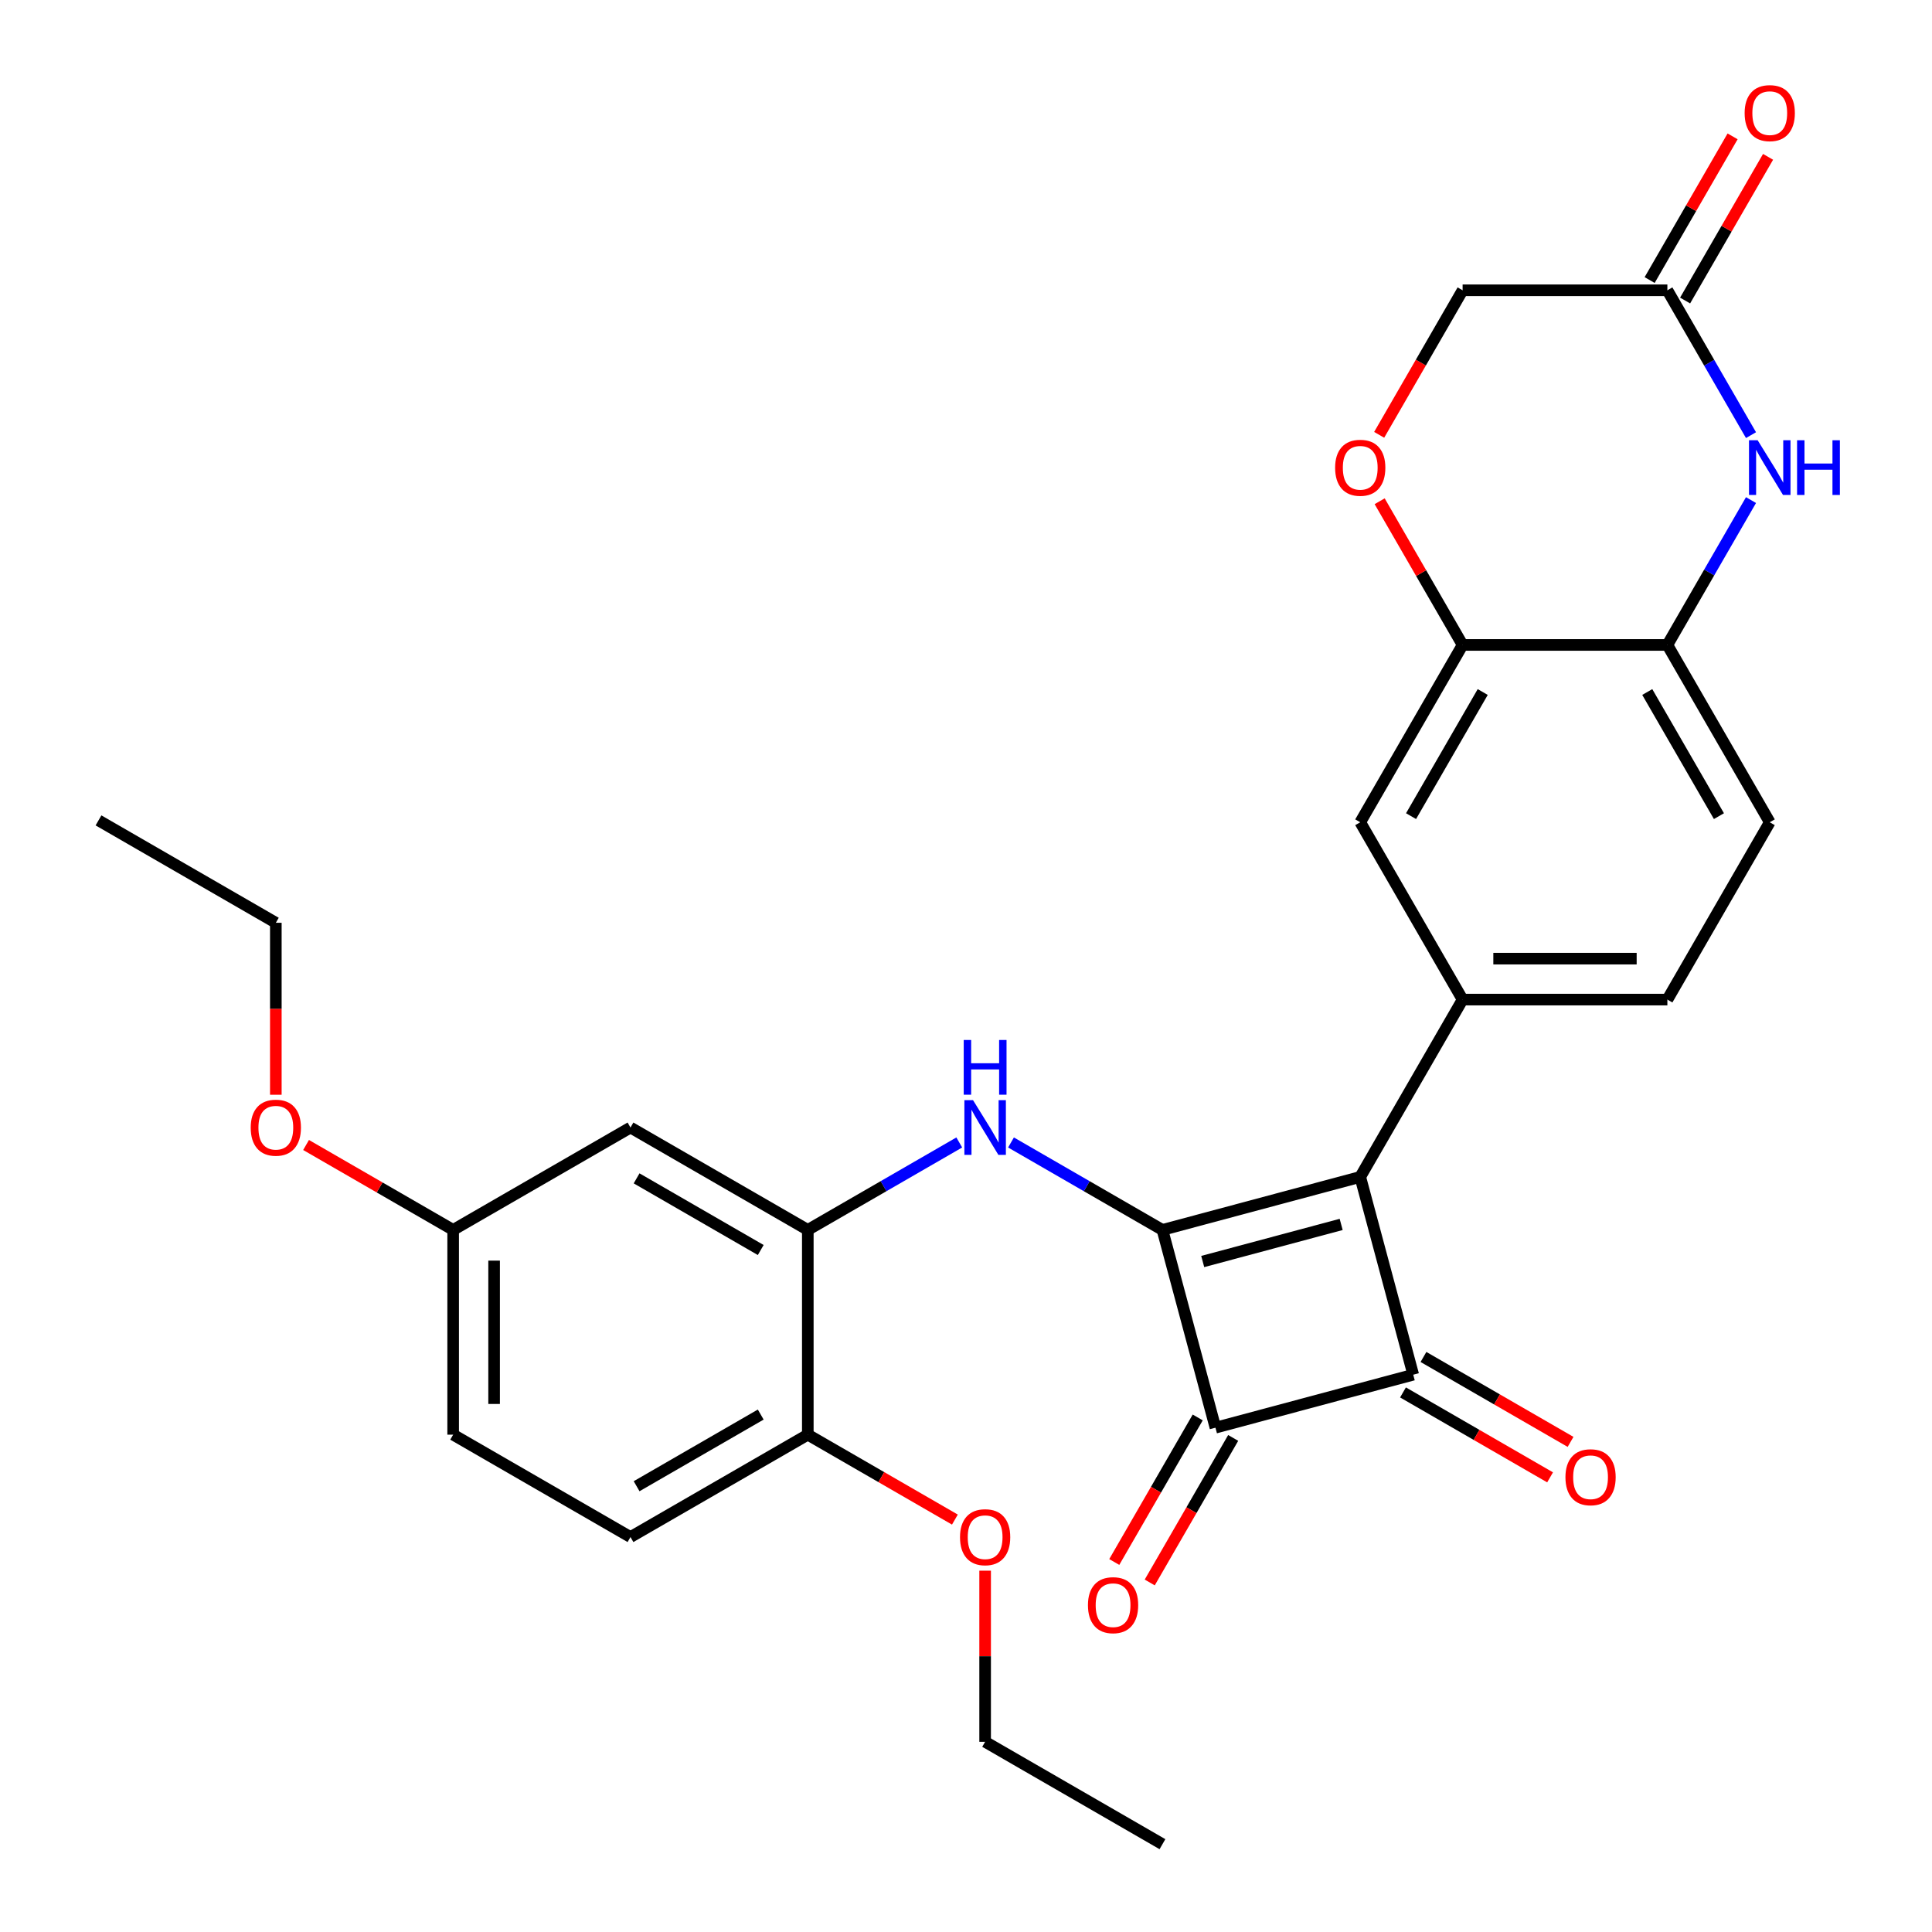 <?xml version='1.0' encoding='iso-8859-1'?>
<svg version='1.1' baseProfile='full'
              xmlns='http://www.w3.org/2000/svg'
                      xmlns:rdkit='http://www.rdkit.org/xml'
                      xmlns:xlink='http://www.w3.org/1999/xlink'
                  xml:space='preserve'
width='1000px' height='1000px' viewBox='0 0 1000 1000'>
<!-- END OF HEADER -->
<rect style='opacity:1.0;fill:#FFFFFF;stroke:none' width='1000' height='1000' x='0' y='0'> </rect>
<path class='bond-0' d='M 601.685,636.599 L 704.056,609.169' style='fill:none;fill-rule:evenodd;stroke:#000000;stroke-width:6px;stroke-linecap:butt;stroke-linejoin:miter;stroke-opacity:1' />
<path class='bond-0' d='M 622.527,652.959 L 694.187,633.758' style='fill:none;fill-rule:evenodd;stroke:#000000;stroke-width:6px;stroke-linecap:butt;stroke-linejoin:miter;stroke-opacity:1' />
<path class='bond-2' d='M 601.685,636.599 L 629.116,738.97' style='fill:none;fill-rule:evenodd;stroke:#000000;stroke-width:6px;stroke-linecap:butt;stroke-linejoin:miter;stroke-opacity:1' />
<path class='bond-3' d='M 601.685,636.599 L 562.489,613.969' style='fill:none;fill-rule:evenodd;stroke:#000000;stroke-width:6px;stroke-linecap:butt;stroke-linejoin:miter;stroke-opacity:1' />
<path class='bond-3' d='M 562.489,613.969 L 523.292,591.339' style='fill:none;fill-rule:evenodd;stroke:#0000FF;stroke-width:6px;stroke-linecap:butt;stroke-linejoin:miter;stroke-opacity:1' />
<path class='bond-4' d='M 704.056,609.169 L 757.047,517.386' style='fill:none;fill-rule:evenodd;stroke:#000000;stroke-width:6px;stroke-linecap:butt;stroke-linejoin:miter;stroke-opacity:1' />
<path class='bond-29' d='M 704.056,609.169 L 731.486,711.54' style='fill:none;fill-rule:evenodd;stroke:#000000;stroke-width:6px;stroke-linecap:butt;stroke-linejoin:miter;stroke-opacity:1' />
<path class='bond-1' d='M 731.486,711.54 L 629.116,738.97' style='fill:none;fill-rule:evenodd;stroke:#000000;stroke-width:6px;stroke-linecap:butt;stroke-linejoin:miter;stroke-opacity:1' />
<path class='bond-13' d='M 726.187,720.718 L 764.254,742.696' style='fill:none;fill-rule:evenodd;stroke:#000000;stroke-width:6px;stroke-linecap:butt;stroke-linejoin:miter;stroke-opacity:1' />
<path class='bond-13' d='M 764.254,742.696 L 802.321,764.674' style='fill:none;fill-rule:evenodd;stroke:#FF0000;stroke-width:6px;stroke-linecap:butt;stroke-linejoin:miter;stroke-opacity:1' />
<path class='bond-13' d='M 736.785,702.362 L 774.852,724.339' style='fill:none;fill-rule:evenodd;stroke:#000000;stroke-width:6px;stroke-linecap:butt;stroke-linejoin:miter;stroke-opacity:1' />
<path class='bond-13' d='M 774.852,724.339 L 812.919,746.317' style='fill:none;fill-rule:evenodd;stroke:#FF0000;stroke-width:6px;stroke-linecap:butt;stroke-linejoin:miter;stroke-opacity:1' />
<path class='bond-14' d='M 619.937,733.671 L 598.34,771.078' style='fill:none;fill-rule:evenodd;stroke:#000000;stroke-width:6px;stroke-linecap:butt;stroke-linejoin:miter;stroke-opacity:1' />
<path class='bond-14' d='M 598.34,771.078 L 576.744,808.485' style='fill:none;fill-rule:evenodd;stroke:#FF0000;stroke-width:6px;stroke-linecap:butt;stroke-linejoin:miter;stroke-opacity:1' />
<path class='bond-14' d='M 638.294,744.269 L 616.697,781.676' style='fill:none;fill-rule:evenodd;stroke:#000000;stroke-width:6px;stroke-linecap:butt;stroke-linejoin:miter;stroke-opacity:1' />
<path class='bond-14' d='M 616.697,781.676 L 595.1,819.083' style='fill:none;fill-rule:evenodd;stroke:#FF0000;stroke-width:6px;stroke-linecap:butt;stroke-linejoin:miter;stroke-opacity:1' />
<path class='bond-6' d='M 496.513,591.339 L 457.316,613.969' style='fill:none;fill-rule:evenodd;stroke:#0000FF;stroke-width:6px;stroke-linecap:butt;stroke-linejoin:miter;stroke-opacity:1' />
<path class='bond-6' d='M 457.316,613.969 L 418.119,636.599' style='fill:none;fill-rule:evenodd;stroke:#000000;stroke-width:6px;stroke-linecap:butt;stroke-linejoin:miter;stroke-opacity:1' />
<path class='bond-11' d='M 757.047,517.386 L 704.056,425.603' style='fill:none;fill-rule:evenodd;stroke:#000000;stroke-width:6px;stroke-linecap:butt;stroke-linejoin:miter;stroke-opacity:1' />
<path class='bond-16' d='M 757.047,517.386 L 863.029,517.386' style='fill:none;fill-rule:evenodd;stroke:#000000;stroke-width:6px;stroke-linecap:butt;stroke-linejoin:miter;stroke-opacity:1' />
<path class='bond-16' d='M 772.945,496.189 L 847.132,496.189' style='fill:none;fill-rule:evenodd;stroke:#000000;stroke-width:6px;stroke-linecap:butt;stroke-linejoin:miter;stroke-opacity:1' />
<path class='bond-5' d='M 906.315,258.846 L 884.672,296.333' style='fill:none;fill-rule:evenodd;stroke:#0000FF;stroke-width:6px;stroke-linecap:butt;stroke-linejoin:miter;stroke-opacity:1' />
<path class='bond-5' d='M 884.672,296.333 L 863.029,333.82' style='fill:none;fill-rule:evenodd;stroke:#000000;stroke-width:6px;stroke-linecap:butt;stroke-linejoin:miter;stroke-opacity:1' />
<path class='bond-9' d='M 906.315,225.227 L 884.672,187.74' style='fill:none;fill-rule:evenodd;stroke:#0000FF;stroke-width:6px;stroke-linecap:butt;stroke-linejoin:miter;stroke-opacity:1' />
<path class='bond-9' d='M 884.672,187.74 L 863.029,150.253' style='fill:none;fill-rule:evenodd;stroke:#000000;stroke-width:6px;stroke-linecap:butt;stroke-linejoin:miter;stroke-opacity:1' />
<path class='bond-12' d='M 418.119,636.599 L 326.336,583.608' style='fill:none;fill-rule:evenodd;stroke:#000000;stroke-width:6px;stroke-linecap:butt;stroke-linejoin:miter;stroke-opacity:1' />
<path class='bond-12' d='M 393.753,647.007 L 329.505,609.914' style='fill:none;fill-rule:evenodd;stroke:#000000;stroke-width:6px;stroke-linecap:butt;stroke-linejoin:miter;stroke-opacity:1' />
<path class='bond-15' d='M 418.119,636.599 L 418.119,742.581' style='fill:none;fill-rule:evenodd;stroke:#000000;stroke-width:6px;stroke-linecap:butt;stroke-linejoin:miter;stroke-opacity:1' />
<path class='bond-7' d='M 757.047,333.82 L 704.056,425.603' style='fill:none;fill-rule:evenodd;stroke:#000000;stroke-width:6px;stroke-linecap:butt;stroke-linejoin:miter;stroke-opacity:1' />
<path class='bond-7' d='M 767.455,358.185 L 730.361,422.433' style='fill:none;fill-rule:evenodd;stroke:#000000;stroke-width:6px;stroke-linecap:butt;stroke-linejoin:miter;stroke-opacity:1' />
<path class='bond-10' d='M 757.047,333.82 L 735.577,296.633' style='fill:none;fill-rule:evenodd;stroke:#000000;stroke-width:6px;stroke-linecap:butt;stroke-linejoin:miter;stroke-opacity:1' />
<path class='bond-10' d='M 735.577,296.633 L 714.108,259.446' style='fill:none;fill-rule:evenodd;stroke:#FF0000;stroke-width:6px;stroke-linecap:butt;stroke-linejoin:miter;stroke-opacity:1' />
<path class='bond-31' d='M 757.047,333.82 L 863.029,333.82' style='fill:none;fill-rule:evenodd;stroke:#000000;stroke-width:6px;stroke-linecap:butt;stroke-linejoin:miter;stroke-opacity:1' />
<path class='bond-8' d='M 863.029,333.82 L 916.02,425.603' style='fill:none;fill-rule:evenodd;stroke:#000000;stroke-width:6px;stroke-linecap:butt;stroke-linejoin:miter;stroke-opacity:1' />
<path class='bond-8' d='M 852.621,358.185 L 889.715,422.433' style='fill:none;fill-rule:evenodd;stroke:#000000;stroke-width:6px;stroke-linecap:butt;stroke-linejoin:miter;stroke-opacity:1' />
<path class='bond-18' d='M 872.208,155.552 L 893.677,118.366' style='fill:none;fill-rule:evenodd;stroke:#000000;stroke-width:6px;stroke-linecap:butt;stroke-linejoin:miter;stroke-opacity:1' />
<path class='bond-18' d='M 893.677,118.366 L 915.147,81.179' style='fill:none;fill-rule:evenodd;stroke:#FF0000;stroke-width:6px;stroke-linecap:butt;stroke-linejoin:miter;stroke-opacity:1' />
<path class='bond-18' d='M 853.851,144.954 L 875.321,107.767' style='fill:none;fill-rule:evenodd;stroke:#000000;stroke-width:6px;stroke-linecap:butt;stroke-linejoin:miter;stroke-opacity:1' />
<path class='bond-18' d='M 875.321,107.767 L 896.791,70.581' style='fill:none;fill-rule:evenodd;stroke:#FF0000;stroke-width:6px;stroke-linecap:butt;stroke-linejoin:miter;stroke-opacity:1' />
<path class='bond-32' d='M 863.029,150.253 L 757.047,150.253' style='fill:none;fill-rule:evenodd;stroke:#000000;stroke-width:6px;stroke-linecap:butt;stroke-linejoin:miter;stroke-opacity:1' />
<path class='bond-19' d='M 713.854,225.067 L 735.45,187.66' style='fill:none;fill-rule:evenodd;stroke:#FF0000;stroke-width:6px;stroke-linecap:butt;stroke-linejoin:miter;stroke-opacity:1' />
<path class='bond-19' d='M 735.45,187.66 L 757.047,150.253' style='fill:none;fill-rule:evenodd;stroke:#000000;stroke-width:6px;stroke-linecap:butt;stroke-linejoin:miter;stroke-opacity:1' />
<path class='bond-21' d='M 326.336,583.608 L 234.553,636.599' style='fill:none;fill-rule:evenodd;stroke:#000000;stroke-width:6px;stroke-linecap:butt;stroke-linejoin:miter;stroke-opacity:1' />
<path class='bond-20' d='M 418.119,742.581 L 326.336,795.572' style='fill:none;fill-rule:evenodd;stroke:#000000;stroke-width:6px;stroke-linecap:butt;stroke-linejoin:miter;stroke-opacity:1' />
<path class='bond-20' d='M 393.753,732.173 L 329.505,769.267' style='fill:none;fill-rule:evenodd;stroke:#000000;stroke-width:6px;stroke-linecap:butt;stroke-linejoin:miter;stroke-opacity:1' />
<path class='bond-23' d='M 418.119,742.581 L 456.186,764.559' style='fill:none;fill-rule:evenodd;stroke:#000000;stroke-width:6px;stroke-linecap:butt;stroke-linejoin:miter;stroke-opacity:1' />
<path class='bond-23' d='M 456.186,764.559 L 494.253,786.537' style='fill:none;fill-rule:evenodd;stroke:#FF0000;stroke-width:6px;stroke-linecap:butt;stroke-linejoin:miter;stroke-opacity:1' />
<path class='bond-17' d='M 863.029,517.386 L 916.02,425.603' style='fill:none;fill-rule:evenodd;stroke:#000000;stroke-width:6px;stroke-linecap:butt;stroke-linejoin:miter;stroke-opacity:1' />
<path class='bond-22' d='M 326.336,795.572 L 234.553,742.581' style='fill:none;fill-rule:evenodd;stroke:#000000;stroke-width:6px;stroke-linecap:butt;stroke-linejoin:miter;stroke-opacity:1' />
<path class='bond-24' d='M 234.553,636.599 L 196.486,614.621' style='fill:none;fill-rule:evenodd;stroke:#000000;stroke-width:6px;stroke-linecap:butt;stroke-linejoin:miter;stroke-opacity:1' />
<path class='bond-24' d='M 196.486,614.621 L 158.419,592.643' style='fill:none;fill-rule:evenodd;stroke:#FF0000;stroke-width:6px;stroke-linecap:butt;stroke-linejoin:miter;stroke-opacity:1' />
<path class='bond-30' d='M 234.553,636.599 L 234.553,742.581' style='fill:none;fill-rule:evenodd;stroke:#000000;stroke-width:6px;stroke-linecap:butt;stroke-linejoin:miter;stroke-opacity:1' />
<path class='bond-30' d='M 255.749,652.497 L 255.749,726.684' style='fill:none;fill-rule:evenodd;stroke:#000000;stroke-width:6px;stroke-linecap:butt;stroke-linejoin:miter;stroke-opacity:1' />
<path class='bond-25' d='M 509.902,812.982 L 509.902,857.268' style='fill:none;fill-rule:evenodd;stroke:#FF0000;stroke-width:6px;stroke-linecap:butt;stroke-linejoin:miter;stroke-opacity:1' />
<path class='bond-25' d='M 509.902,857.268 L 509.902,901.554' style='fill:none;fill-rule:evenodd;stroke:#000000;stroke-width:6px;stroke-linecap:butt;stroke-linejoin:miter;stroke-opacity:1' />
<path class='bond-26' d='M 142.77,566.639 L 142.77,522.132' style='fill:none;fill-rule:evenodd;stroke:#FF0000;stroke-width:6px;stroke-linecap:butt;stroke-linejoin:miter;stroke-opacity:1' />
<path class='bond-26' d='M 142.77,522.132 L 142.77,477.626' style='fill:none;fill-rule:evenodd;stroke:#000000;stroke-width:6px;stroke-linecap:butt;stroke-linejoin:miter;stroke-opacity:1' />
<path class='bond-27' d='M 509.902,901.554 L 601.685,954.545' style='fill:none;fill-rule:evenodd;stroke:#000000;stroke-width:6px;stroke-linecap:butt;stroke-linejoin:miter;stroke-opacity:1' />
<path class='bond-28' d='M 142.77,477.626 L 50.986,424.635' style='fill:none;fill-rule:evenodd;stroke:#000000;stroke-width:6px;stroke-linecap:butt;stroke-linejoin:miter;stroke-opacity:1' />
<path  class='atom-4' d='M 503.642 569.448
L 512.922 584.448
Q 513.842 585.928, 515.322 588.608
Q 516.802 591.288, 516.882 591.448
L 516.882 569.448
L 520.642 569.448
L 520.642 597.768
L 516.762 597.768
L 506.802 581.368
Q 505.642 579.448, 504.402 577.248
Q 503.202 575.048, 502.842 574.368
L 502.842 597.768
L 499.162 597.768
L 499.162 569.448
L 503.642 569.448
' fill='#0000FF'/>
<path  class='atom-4' d='M 498.822 538.296
L 502.662 538.296
L 502.662 550.336
L 517.142 550.336
L 517.142 538.296
L 520.982 538.296
L 520.982 566.616
L 517.142 566.616
L 517.142 553.536
L 502.662 553.536
L 502.662 566.616
L 498.822 566.616
L 498.822 538.296
' fill='#0000FF'/>
<path  class='atom-6' d='M 909.76 227.876
L 919.04 242.876
Q 919.96 244.356, 921.44 247.036
Q 922.92 249.716, 923 249.876
L 923 227.876
L 926.76 227.876
L 926.76 256.196
L 922.88 256.196
L 912.92 239.796
Q 911.76 237.876, 910.52 235.676
Q 909.32 233.476, 908.96 232.796
L 908.96 256.196
L 905.28 256.196
L 905.28 227.876
L 909.76 227.876
' fill='#0000FF'/>
<path  class='atom-6' d='M 930.16 227.876
L 934 227.876
L 934 239.916
L 948.48 239.916
L 948.48 227.876
L 952.32 227.876
L 952.32 256.196
L 948.48 256.196
L 948.48 243.116
L 934 243.116
L 934 256.196
L 930.16 256.196
L 930.16 227.876
' fill='#0000FF'/>
<path  class='atom-11' d='M 691.056 242.116
Q 691.056 235.316, 694.416 231.516
Q 697.776 227.716, 704.056 227.716
Q 710.336 227.716, 713.696 231.516
Q 717.056 235.316, 717.056 242.116
Q 717.056 248.996, 713.656 252.916
Q 710.256 256.796, 704.056 256.796
Q 697.816 256.796, 694.416 252.916
Q 691.056 249.036, 691.056 242.116
M 704.056 253.596
Q 708.376 253.596, 710.696 250.716
Q 713.056 247.796, 713.056 242.116
Q 713.056 236.556, 710.696 233.756
Q 708.376 230.916, 704.056 230.916
Q 699.736 230.916, 697.376 233.716
Q 695.056 236.516, 695.056 242.116
Q 695.056 247.836, 697.376 250.716
Q 699.736 253.596, 704.056 253.596
' fill='#FF0000'/>
<path  class='atom-14' d='M 810.27 764.611
Q 810.27 757.811, 813.63 754.011
Q 816.99 750.211, 823.27 750.211
Q 829.55 750.211, 832.91 754.011
Q 836.27 757.811, 836.27 764.611
Q 836.27 771.491, 832.87 775.411
Q 829.47 779.291, 823.27 779.291
Q 817.03 779.291, 813.63 775.411
Q 810.27 771.531, 810.27 764.611
M 823.27 776.091
Q 827.59 776.091, 829.91 773.211
Q 832.27 770.291, 832.27 764.611
Q 832.27 759.051, 829.91 756.251
Q 827.59 753.411, 823.27 753.411
Q 818.95 753.411, 816.59 756.211
Q 814.27 759.011, 814.27 764.611
Q 814.27 770.331, 816.59 773.211
Q 818.95 776.091, 823.27 776.091
' fill='#FF0000'/>
<path  class='atom-15' d='M 563.124 830.833
Q 563.124 824.033, 566.484 820.233
Q 569.844 816.433, 576.124 816.433
Q 582.404 816.433, 585.764 820.233
Q 589.124 824.033, 589.124 830.833
Q 589.124 837.713, 585.724 841.633
Q 582.324 845.513, 576.124 845.513
Q 569.884 845.513, 566.484 841.633
Q 563.124 837.753, 563.124 830.833
M 576.124 842.313
Q 580.444 842.313, 582.764 839.433
Q 585.124 836.513, 585.124 830.833
Q 585.124 825.273, 582.764 822.473
Q 580.444 819.633, 576.124 819.633
Q 571.804 819.633, 569.444 822.433
Q 567.124 825.233, 567.124 830.833
Q 567.124 836.553, 569.444 839.433
Q 571.804 842.313, 576.124 842.313
' fill='#FF0000'/>
<path  class='atom-19' d='M 903.02 58.55
Q 903.02 51.75, 906.38 47.95
Q 909.74 44.15, 916.02 44.15
Q 922.3 44.15, 925.66 47.95
Q 929.02 51.75, 929.02 58.55
Q 929.02 65.43, 925.62 69.35
Q 922.22 73.23, 916.02 73.23
Q 909.78 73.23, 906.38 69.35
Q 903.02 65.47, 903.02 58.55
M 916.02 70.03
Q 920.34 70.03, 922.66 67.15
Q 925.02 64.23, 925.02 58.55
Q 925.02 52.99, 922.66 50.19
Q 920.34 47.35, 916.02 47.35
Q 911.7 47.35, 909.34 50.15
Q 907.02 52.95, 907.02 58.55
Q 907.02 64.27, 909.34 67.15
Q 911.7 70.03, 916.02 70.03
' fill='#FF0000'/>
<path  class='atom-24' d='M 496.902 795.652
Q 496.902 788.852, 500.262 785.052
Q 503.622 781.252, 509.902 781.252
Q 516.182 781.252, 519.542 785.052
Q 522.902 788.852, 522.902 795.652
Q 522.902 802.532, 519.502 806.452
Q 516.102 810.332, 509.902 810.332
Q 503.662 810.332, 500.262 806.452
Q 496.902 802.572, 496.902 795.652
M 509.902 807.132
Q 514.222 807.132, 516.542 804.252
Q 518.902 801.332, 518.902 795.652
Q 518.902 790.092, 516.542 787.292
Q 514.222 784.452, 509.902 784.452
Q 505.582 784.452, 503.222 787.252
Q 500.902 790.052, 500.902 795.652
Q 500.902 801.372, 503.222 804.252
Q 505.582 807.132, 509.902 807.132
' fill='#FF0000'/>
<path  class='atom-25' d='M 129.77 583.688
Q 129.77 576.888, 133.13 573.088
Q 136.49 569.288, 142.77 569.288
Q 149.05 569.288, 152.41 573.088
Q 155.77 576.888, 155.77 583.688
Q 155.77 590.568, 152.37 594.488
Q 148.97 598.368, 142.77 598.368
Q 136.53 598.368, 133.13 594.488
Q 129.77 590.608, 129.77 583.688
M 142.77 595.168
Q 147.09 595.168, 149.41 592.288
Q 151.77 589.368, 151.77 583.688
Q 151.77 578.128, 149.41 575.328
Q 147.09 572.488, 142.77 572.488
Q 138.45 572.488, 136.09 575.288
Q 133.77 578.088, 133.77 583.688
Q 133.77 589.408, 136.09 592.288
Q 138.45 595.168, 142.77 595.168
' fill='#FF0000'/>
</svg>
